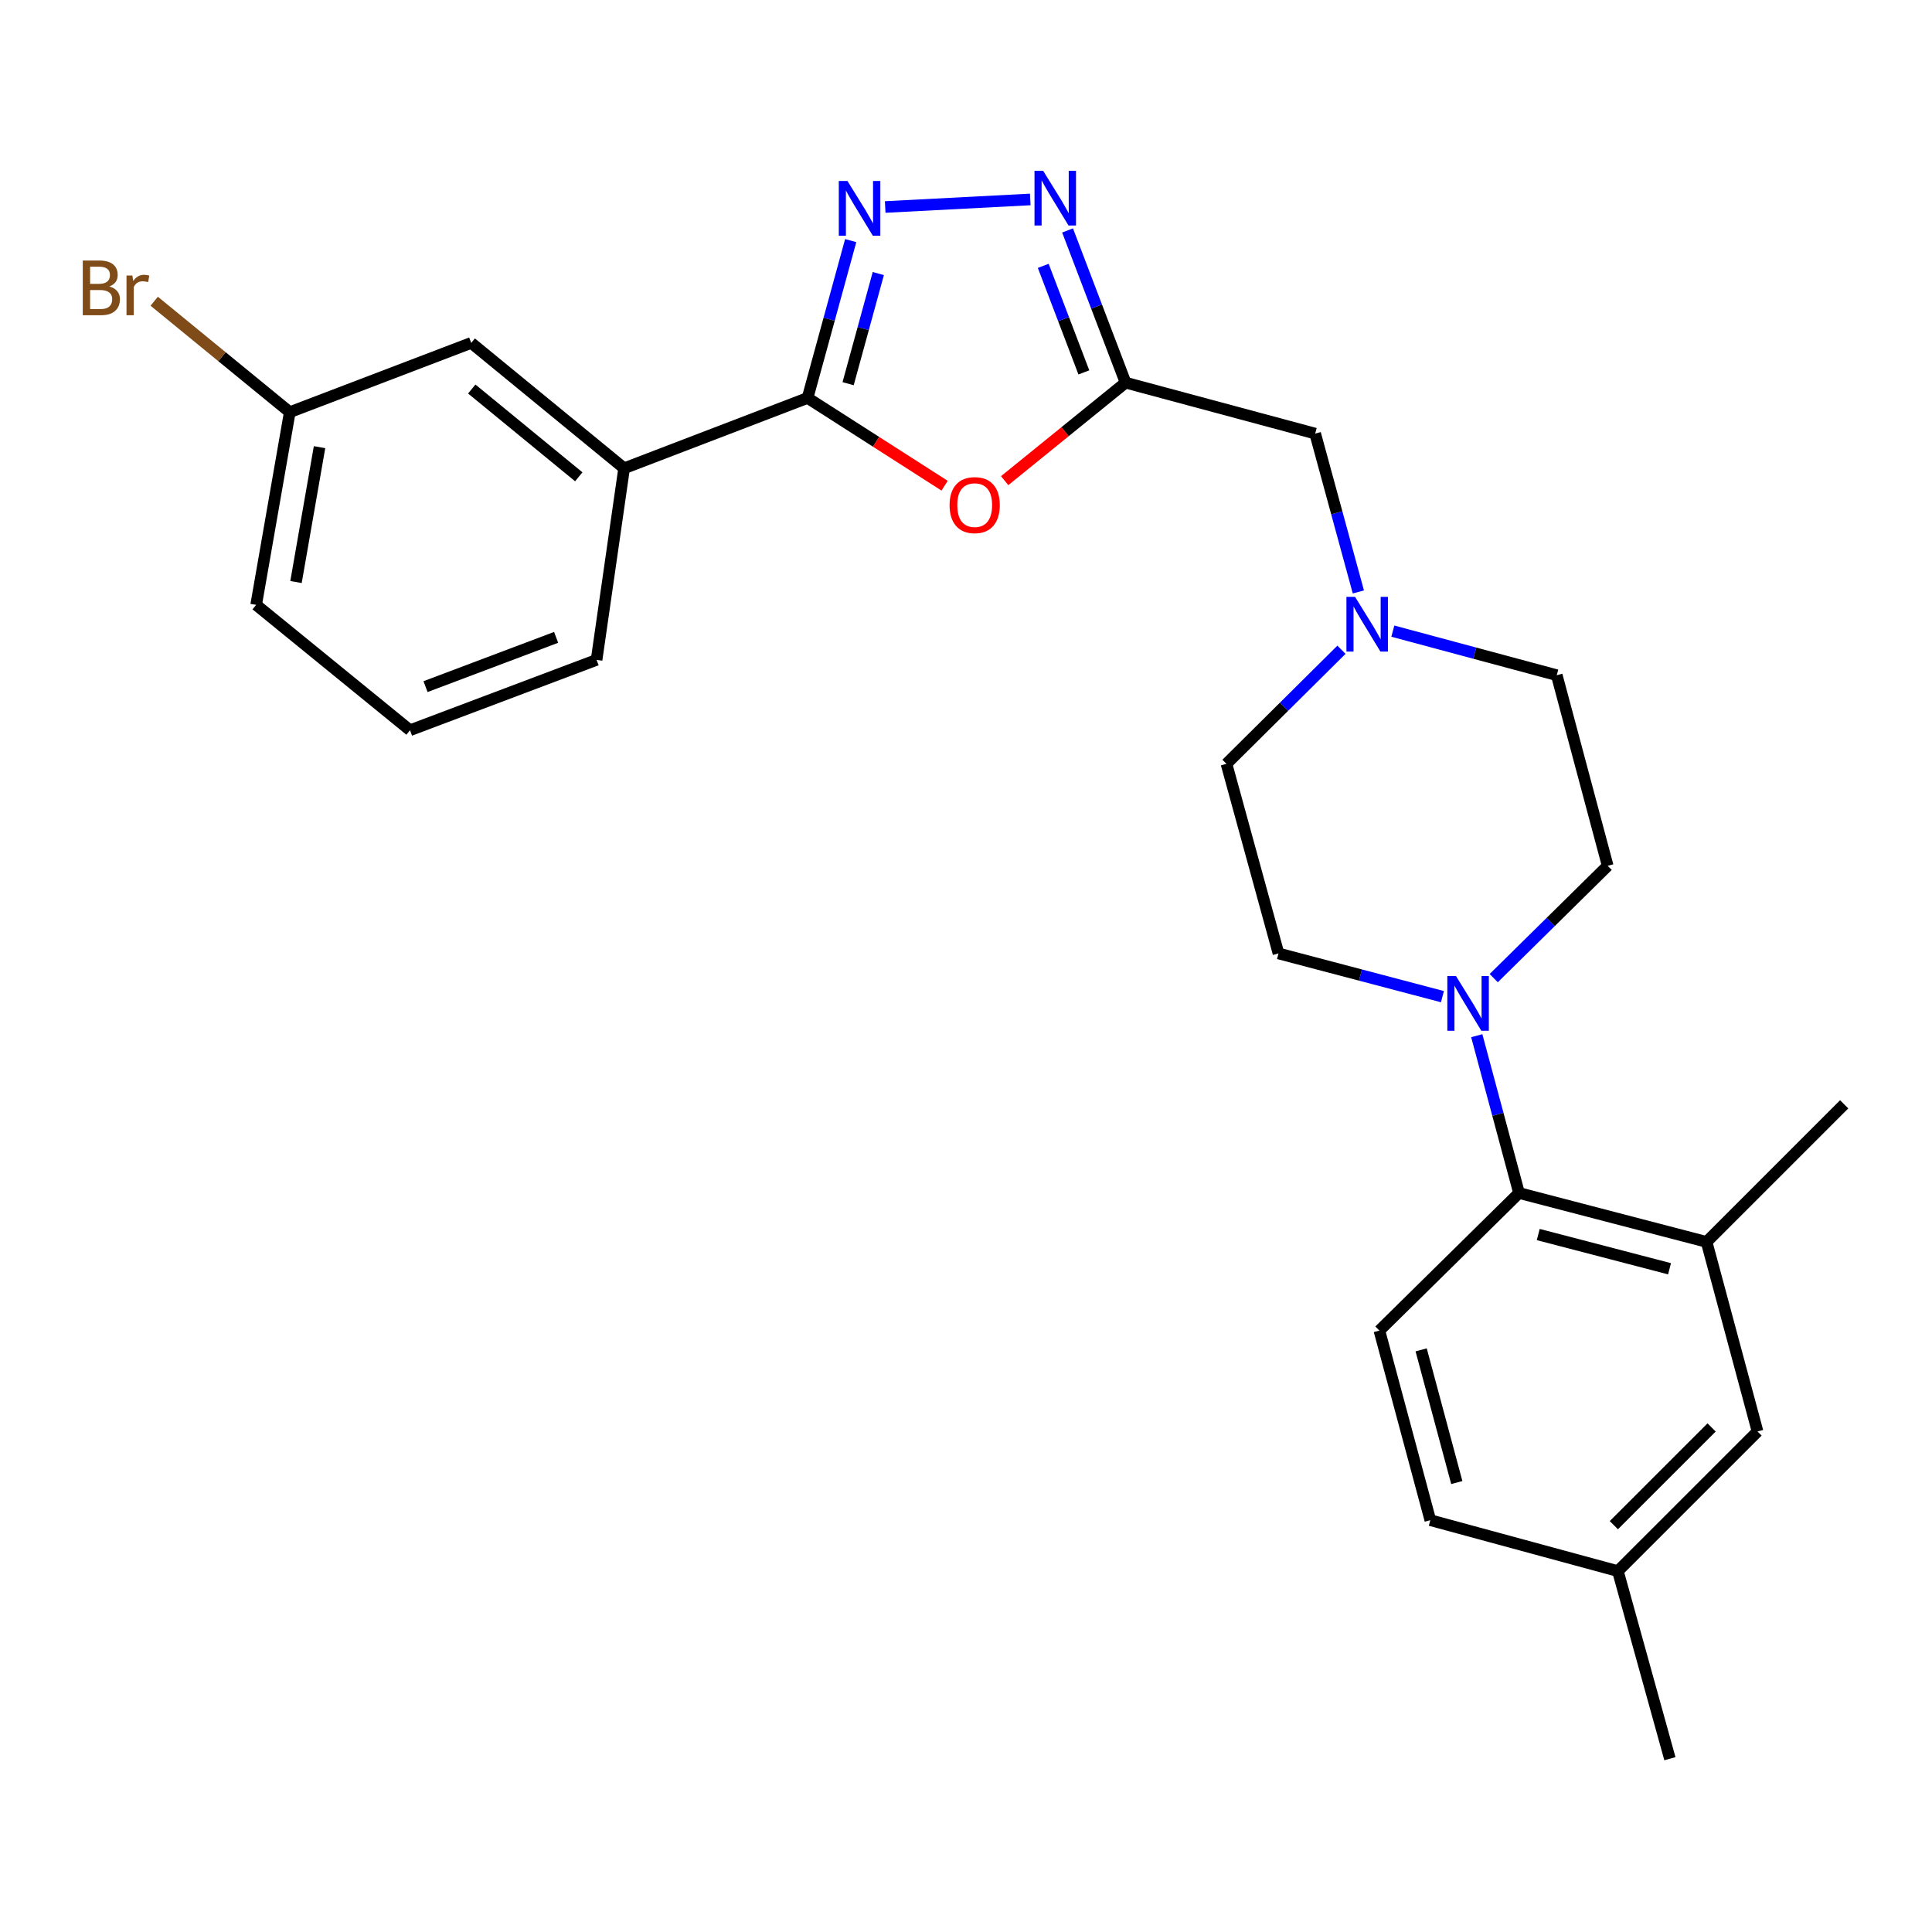 <?xml version='1.0' encoding='iso-8859-1'?>
<svg version='1.1' baseProfile='full'
              xmlns='http://www.w3.org/2000/svg'
                      xmlns:rdkit='http://www.rdkit.org/xml'
                      xmlns:xlink='http://www.w3.org/1999/xlink'
                  xml:space='preserve'
width='1000px' height='1000px' viewBox='0 0 1000 1000'>
<!-- END OF HEADER -->
<rect style='opacity:1.0;fill:#FFFFFF;stroke:none' width='1000' height='1000' x='0' y='0'> </rect>
<path class='bond-0' d='M 440.322,124.539 L 429.16,165.26' style='fill:none;fill-rule:evenodd;stroke:#0000FF;stroke-width:6px;stroke-linecap:butt;stroke-linejoin:miter;stroke-opacity:1' />
<path class='bond-0' d='M 429.16,165.26 L 417.997,205.98' style='fill:none;fill-rule:evenodd;stroke:#000000;stroke-width:6px;stroke-linecap:butt;stroke-linejoin:miter;stroke-opacity:1' />
<path class='bond-0' d='M 454.61,141.59 L 446.797,170.095' style='fill:none;fill-rule:evenodd;stroke:#0000FF;stroke-width:6px;stroke-linecap:butt;stroke-linejoin:miter;stroke-opacity:1' />
<path class='bond-0' d='M 446.797,170.095 L 438.983,198.599' style='fill:none;fill-rule:evenodd;stroke:#000000;stroke-width:6px;stroke-linecap:butt;stroke-linejoin:miter;stroke-opacity:1' />
<path class='bond-3' d='M 458.177,107.144 L 533.252,103.236' style='fill:none;fill-rule:evenodd;stroke:#0000FF;stroke-width:6px;stroke-linecap:butt;stroke-linejoin:miter;stroke-opacity:1' />
<path class='bond-1' d='M 417.997,205.98 L 453.464,228.688' style='fill:none;fill-rule:evenodd;stroke:#000000;stroke-width:6px;stroke-linecap:butt;stroke-linejoin:miter;stroke-opacity:1' />
<path class='bond-1' d='M 453.464,228.688 L 488.931,251.395' style='fill:none;fill-rule:evenodd;stroke:#FF0000;stroke-width:6px;stroke-linecap:butt;stroke-linejoin:miter;stroke-opacity:1' />
<path class='bond-8' d='M 417.997,205.98 L 323.042,242.384' style='fill:none;fill-rule:evenodd;stroke:#000000;stroke-width:6px;stroke-linecap:butt;stroke-linejoin:miter;stroke-opacity:1' />
<path class='bond-26' d='M 520.013,248.788 L 551.306,223.422' style='fill:none;fill-rule:evenodd;stroke:#FF0000;stroke-width:6px;stroke-linecap:butt;stroke-linejoin:miter;stroke-opacity:1' />
<path class='bond-26' d='M 551.306,223.422 L 582.599,198.056' style='fill:none;fill-rule:evenodd;stroke:#000000;stroke-width:6px;stroke-linecap:butt;stroke-linejoin:miter;stroke-opacity:1' />
<path class='bond-2' d='M 582.599,198.056 L 567.583,158.666' style='fill:none;fill-rule:evenodd;stroke:#000000;stroke-width:6px;stroke-linecap:butt;stroke-linejoin:miter;stroke-opacity:1' />
<path class='bond-2' d='M 567.583,158.666 L 552.568,119.277' style='fill:none;fill-rule:evenodd;stroke:#0000FF;stroke-width:6px;stroke-linecap:butt;stroke-linejoin:miter;stroke-opacity:1' />
<path class='bond-2' d='M 561.006,192.753 L 550.495,165.181' style='fill:none;fill-rule:evenodd;stroke:#000000;stroke-width:6px;stroke-linecap:butt;stroke-linejoin:miter;stroke-opacity:1' />
<path class='bond-2' d='M 550.495,165.181 L 539.984,137.608' style='fill:none;fill-rule:evenodd;stroke:#0000FF;stroke-width:6px;stroke-linecap:butt;stroke-linejoin:miter;stroke-opacity:1' />
<path class='bond-10' d='M 582.599,198.056 L 680.734,224.431' style='fill:none;fill-rule:evenodd;stroke:#000000;stroke-width:6px;stroke-linecap:butt;stroke-linejoin:miter;stroke-opacity:1' />
<path class='bond-4' d='M 773.157,506.277 L 802.648,477.205' style='fill:none;fill-rule:evenodd;stroke:#0000FF;stroke-width:6px;stroke-linecap:butt;stroke-linejoin:miter;stroke-opacity:1' />
<path class='bond-4' d='M 802.648,477.205 L 832.138,448.133' style='fill:none;fill-rule:evenodd;stroke:#000000;stroke-width:6px;stroke-linecap:butt;stroke-linejoin:miter;stroke-opacity:1' />
<path class='bond-5' d='M 764.367,536.065 L 775.306,576.783' style='fill:none;fill-rule:evenodd;stroke:#0000FF;stroke-width:6px;stroke-linecap:butt;stroke-linejoin:miter;stroke-opacity:1' />
<path class='bond-5' d='M 775.306,576.783 L 786.245,617.5' style='fill:none;fill-rule:evenodd;stroke:#000000;stroke-width:6px;stroke-linecap:butt;stroke-linejoin:miter;stroke-opacity:1' />
<path class='bond-28' d='M 746.603,515.865 L 704.174,504.681' style='fill:none;fill-rule:evenodd;stroke:#0000FF;stroke-width:6px;stroke-linecap:butt;stroke-linejoin:miter;stroke-opacity:1' />
<path class='bond-28' d='M 704.174,504.681 L 661.745,493.498' style='fill:none;fill-rule:evenodd;stroke:#000000;stroke-width:6px;stroke-linecap:butt;stroke-linejoin:miter;stroke-opacity:1' />
<path class='bond-6' d='M 786.245,617.5 L 883.324,642.809' style='fill:none;fill-rule:evenodd;stroke:#000000;stroke-width:6px;stroke-linecap:butt;stroke-linejoin:miter;stroke-opacity:1' />
<path class='bond-6' d='M 796.194,638.993 L 864.149,656.709' style='fill:none;fill-rule:evenodd;stroke:#000000;stroke-width:6px;stroke-linecap:butt;stroke-linejoin:miter;stroke-opacity:1' />
<path class='bond-9' d='M 786.245,617.5 L 713.967,688.711' style='fill:none;fill-rule:evenodd;stroke:#000000;stroke-width:6px;stroke-linecap:butt;stroke-linejoin:miter;stroke-opacity:1' />
<path class='bond-11' d='M 883.324,642.809 L 909.699,740.934' style='fill:none;fill-rule:evenodd;stroke:#000000;stroke-width:6px;stroke-linecap:butt;stroke-linejoin:miter;stroke-opacity:1' />
<path class='bond-22' d='M 883.324,642.809 L 954.545,571.587' style='fill:none;fill-rule:evenodd;stroke:#000000;stroke-width:6px;stroke-linecap:butt;stroke-linejoin:miter;stroke-opacity:1' />
<path class='bond-7' d='M 703.088,306.388 L 691.911,265.409' style='fill:none;fill-rule:evenodd;stroke:#0000FF;stroke-width:6px;stroke-linecap:butt;stroke-linejoin:miter;stroke-opacity:1' />
<path class='bond-7' d='M 691.911,265.409 L 680.734,224.431' style='fill:none;fill-rule:evenodd;stroke:#000000;stroke-width:6px;stroke-linecap:butt;stroke-linejoin:miter;stroke-opacity:1' />
<path class='bond-15' d='M 694.343,336.306 L 664.582,365.834' style='fill:none;fill-rule:evenodd;stroke:#0000FF;stroke-width:6px;stroke-linecap:butt;stroke-linejoin:miter;stroke-opacity:1' />
<path class='bond-15' d='M 664.582,365.834 L 634.821,395.362' style='fill:none;fill-rule:evenodd;stroke:#000000;stroke-width:6px;stroke-linecap:butt;stroke-linejoin:miter;stroke-opacity:1' />
<path class='bond-16' d='M 720.928,326.674 L 763.351,338.077' style='fill:none;fill-rule:evenodd;stroke:#0000FF;stroke-width:6px;stroke-linecap:butt;stroke-linejoin:miter;stroke-opacity:1' />
<path class='bond-16' d='M 763.351,338.077 L 805.773,349.48' style='fill:none;fill-rule:evenodd;stroke:#000000;stroke-width:6px;stroke-linecap:butt;stroke-linejoin:miter;stroke-opacity:1' />
<path class='bond-14' d='M 323.042,242.384 L 243.906,177.482' style='fill:none;fill-rule:evenodd;stroke:#000000;stroke-width:6px;stroke-linecap:butt;stroke-linejoin:miter;stroke-opacity:1' />
<path class='bond-14' d='M 299.575,246.789 L 244.179,201.358' style='fill:none;fill-rule:evenodd;stroke:#000000;stroke-width:6px;stroke-linecap:butt;stroke-linejoin:miter;stroke-opacity:1' />
<path class='bond-21' d='M 323.042,242.384 L 308.788,341.545' style='fill:none;fill-rule:evenodd;stroke:#000000;stroke-width:6px;stroke-linecap:butt;stroke-linejoin:miter;stroke-opacity:1' />
<path class='bond-18' d='M 713.967,688.711 L 740.333,786.836' style='fill:none;fill-rule:evenodd;stroke:#000000;stroke-width:6px;stroke-linecap:butt;stroke-linejoin:miter;stroke-opacity:1' />
<path class='bond-18' d='M 735.584,698.685 L 754.039,767.372' style='fill:none;fill-rule:evenodd;stroke:#000000;stroke-width:6px;stroke-linecap:butt;stroke-linejoin:miter;stroke-opacity:1' />
<path class='bond-29' d='M 909.699,740.934 L 837.411,813.202' style='fill:none;fill-rule:evenodd;stroke:#000000;stroke-width:6px;stroke-linecap:butt;stroke-linejoin:miter;stroke-opacity:1' />
<path class='bond-29' d='M 885.926,738.84 L 835.325,789.428' style='fill:none;fill-rule:evenodd;stroke:#000000;stroke-width:6px;stroke-linecap:butt;stroke-linejoin:miter;stroke-opacity:1' />
<path class='bond-12' d='M 661.745,493.498 L 634.821,395.362' style='fill:none;fill-rule:evenodd;stroke:#000000;stroke-width:6px;stroke-linecap:butt;stroke-linejoin:miter;stroke-opacity:1' />
<path class='bond-13' d='M 832.138,448.133 L 805.773,349.48' style='fill:none;fill-rule:evenodd;stroke:#000000;stroke-width:6px;stroke-linecap:butt;stroke-linejoin:miter;stroke-opacity:1' />
<path class='bond-17' d='M 243.906,177.482 L 149.987,213.346' style='fill:none;fill-rule:evenodd;stroke:#000000;stroke-width:6px;stroke-linecap:butt;stroke-linejoin:miter;stroke-opacity:1' />
<path class='bond-20' d='M 149.987,213.346 L 114.903,184.629' style='fill:none;fill-rule:evenodd;stroke:#000000;stroke-width:6px;stroke-linecap:butt;stroke-linejoin:miter;stroke-opacity:1' />
<path class='bond-20' d='M 114.903,184.629 L 79.819,155.911' style='fill:none;fill-rule:evenodd;stroke:#7F4C19;stroke-width:6px;stroke-linecap:butt;stroke-linejoin:miter;stroke-opacity:1' />
<path class='bond-27' d='M 149.987,213.346 L 132.583,313.077' style='fill:none;fill-rule:evenodd;stroke:#000000;stroke-width:6px;stroke-linecap:butt;stroke-linejoin:miter;stroke-opacity:1' />
<path class='bond-27' d='M 165.392,231.45 L 153.209,301.261' style='fill:none;fill-rule:evenodd;stroke:#000000;stroke-width:6px;stroke-linecap:butt;stroke-linejoin:miter;stroke-opacity:1' />
<path class='bond-19' d='M 740.333,786.836 L 837.411,813.202' style='fill:none;fill-rule:evenodd;stroke:#000000;stroke-width:6px;stroke-linecap:butt;stroke-linejoin:miter;stroke-opacity:1' />
<path class='bond-25' d='M 837.411,813.202 L 864.335,910.3' style='fill:none;fill-rule:evenodd;stroke:#000000;stroke-width:6px;stroke-linecap:butt;stroke-linejoin:miter;stroke-opacity:1' />
<path class='bond-23' d='M 308.788,341.545 L 212.227,377.969' style='fill:none;fill-rule:evenodd;stroke:#000000;stroke-width:6px;stroke-linecap:butt;stroke-linejoin:miter;stroke-opacity:1' />
<path class='bond-23' d='M 287.849,329.897 L 220.257,355.394' style='fill:none;fill-rule:evenodd;stroke:#000000;stroke-width:6px;stroke-linecap:butt;stroke-linejoin:miter;stroke-opacity:1' />
<path class='bond-24' d='M 212.227,377.969 L 132.583,313.077' style='fill:none;fill-rule:evenodd;stroke:#000000;stroke-width:6px;stroke-linecap:butt;stroke-linejoin:miter;stroke-opacity:1' />
<path  class='atom-0' d='M 438.641 93.675
L 447.921 108.675
Q 448.841 110.155, 450.321 112.835
Q 451.801 115.515, 451.881 115.675
L 451.881 93.675
L 455.641 93.675
L 455.641 121.995
L 451.761 121.995
L 441.801 105.595
Q 440.641 103.675, 439.401 101.475
Q 438.201 99.275, 437.841 98.595
L 437.841 121.995
L 434.161 121.995
L 434.161 93.675
L 438.641 93.675
' fill='#0000FF'/>
<path  class='atom-2' d='M 491.499 261.443
Q 491.499 254.643, 494.859 250.843
Q 498.219 247.043, 504.499 247.043
Q 510.779 247.043, 514.139 250.843
Q 517.499 254.643, 517.499 261.443
Q 517.499 268.323, 514.099 272.243
Q 510.699 276.123, 504.499 276.123
Q 498.259 276.123, 494.859 272.243
Q 491.499 268.363, 491.499 261.443
M 504.499 272.923
Q 508.819 272.923, 511.139 270.043
Q 513.499 267.123, 513.499 261.443
Q 513.499 255.883, 511.139 253.083
Q 508.819 250.243, 504.499 250.243
Q 500.179 250.243, 497.819 253.043
Q 495.499 255.843, 495.499 261.443
Q 495.499 267.163, 497.819 270.043
Q 500.179 272.923, 504.499 272.923
' fill='#FF0000'/>
<path  class='atom-4' d='M 539.936 88.402
L 549.216 103.402
Q 550.136 104.882, 551.616 107.562
Q 553.096 110.242, 553.176 110.402
L 553.176 88.402
L 556.936 88.402
L 556.936 116.722
L 553.056 116.722
L 543.096 100.322
Q 541.936 98.402, 540.696 96.202
Q 539.496 94.002, 539.136 93.322
L 539.136 116.722
L 535.456 116.722
L 535.456 88.402
L 539.936 88.402
' fill='#0000FF'/>
<path  class='atom-5' d='M 753.62 505.205
L 762.9 520.205
Q 763.82 521.685, 765.3 524.365
Q 766.78 527.045, 766.86 527.205
L 766.86 505.205
L 770.62 505.205
L 770.62 533.525
L 766.74 533.525
L 756.78 517.125
Q 755.62 515.205, 754.38 513.005
Q 753.18 510.805, 752.82 510.125
L 752.82 533.525
L 749.14 533.525
L 749.14 505.205
L 753.62 505.205
' fill='#0000FF'/>
<path  class='atom-8' d='M 701.388 308.945
L 710.668 323.945
Q 711.588 325.425, 713.068 328.105
Q 714.548 330.785, 714.628 330.945
L 714.628 308.945
L 718.388 308.945
L 718.388 337.265
L 714.508 337.265
L 704.548 320.865
Q 703.388 318.945, 702.148 316.745
Q 700.948 314.545, 700.588 313.865
L 700.588 337.265
L 696.908 337.265
L 696.908 308.945
L 701.388 308.945
' fill='#0000FF'/>
<path  class='atom-21' d='M 56.599 148.283
Q 59.319 149.043, 60.679 150.723
Q 62.08 152.363, 62.08 154.803
Q 62.08 158.723, 59.559 160.963
Q 57.08 163.163, 52.359 163.163
L 42.84 163.163
L 42.84 134.843
L 51.2 134.843
Q 56.039 134.843, 58.48 136.803
Q 60.919 138.763, 60.919 142.363
Q 60.919 146.643, 56.599 148.283
M 46.639 138.043
L 46.639 146.923
L 51.2 146.923
Q 53.999 146.923, 55.44 145.803
Q 56.919 144.643, 56.919 142.363
Q 56.919 138.043, 51.2 138.043
L 46.639 138.043
M 52.359 159.963
Q 55.12 159.963, 56.599 158.643
Q 58.08 157.323, 58.08 154.803
Q 58.08 152.483, 56.44 151.323
Q 54.84 150.123, 51.76 150.123
L 46.639 150.123
L 46.639 159.963
L 52.359 159.963
' fill='#7F4C19'/>
<path  class='atom-21' d='M 68.519 142.603
L 68.96 145.443
Q 71.12 142.243, 74.639 142.243
Q 75.76 142.243, 77.279 142.643
L 76.68 146.003
Q 74.96 145.603, 73.999 145.603
Q 72.32 145.603, 71.2 146.283
Q 70.12 146.923, 69.24 148.483
L 69.24 163.163
L 65.48 163.163
L 65.48 142.603
L 68.519 142.603
' fill='#7F4C19'/>
</svg>
